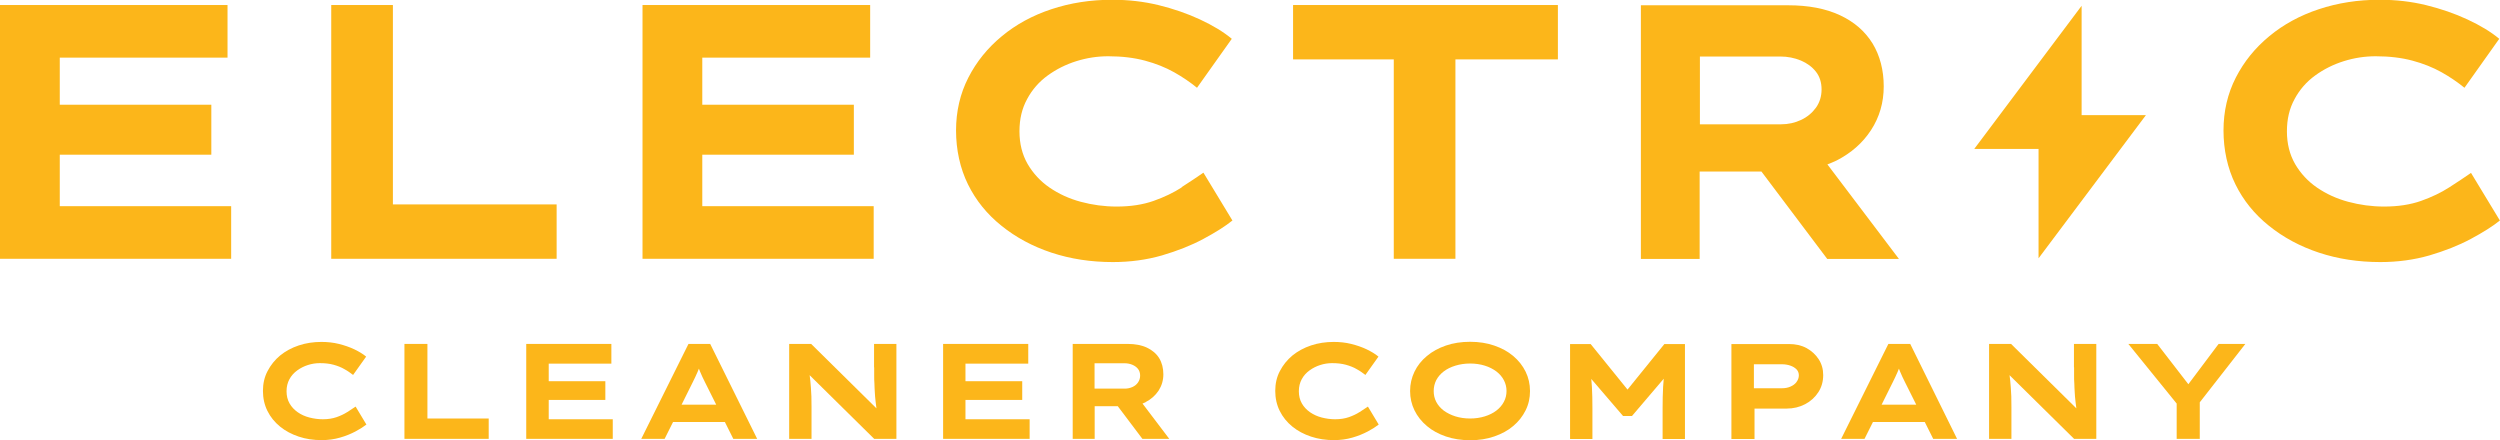 <?xml version="1.0" encoding="UTF-8"?>
<svg xmlns="http://www.w3.org/2000/svg" id="Layer_1" data-name="Layer 1" viewBox="0 0 199.1 35.06">
  <defs>
    <style>
      .cls-1 {
        fill: #fcb61a;
        stroke-width: 0px;
      }
    </style>
  </defs>
  <path class="cls-1" d="M27.65,32.82c-.25.16-.53.29-.84.4-.32.11-.68.17-1.1.17-.37,0-.72-.05-1.07-.14-.35-.09-.66-.23-.93-.42-.27-.19-.49-.42-.65-.7s-.24-.6-.24-.97.08-.68.23-.96c.15-.28.36-.51.62-.7.26-.19.54-.33.85-.43.31-.1.63-.15.95-.15.41,0,.78.04,1.1.13.32.09.61.2.86.35.26.14.48.3.69.46l1.04-1.46c-.25-.21-.57-.4-.94-.58-.38-.18-.79-.32-1.23-.43-.44-.11-.91-.16-1.39-.16-.64,0-1.24.09-1.81.28-.57.19-1.06.46-1.48.8-.42.35-.75.76-1,1.24-.25.47-.37,1-.37,1.58s.12,1.12.36,1.6.57.89,1,1.24c.43.35.92.61,1.49.8.56.19,1.17.28,1.83.28.52,0,1.01-.07,1.46-.2.46-.13.87-.3,1.23-.49s.65-.38.87-.55l-.86-1.43c-.19.13-.4.27-.65.43Z"></path>
  <polygon class="cls-1" points="34.04 27.39 32.21 27.39 32.21 34.95 38.92 34.95 38.92 33.33 34.04 33.33 34.04 27.39"></polygon>
  <polygon class="cls-1" points="43.7 31.85 48.21 31.85 48.21 30.36 43.7 30.36 43.7 28.96 48.69 28.96 48.69 27.39 41.91 27.39 41.91 34.95 48.8 34.95 48.8 33.39 43.7 33.39 43.7 31.85"></polygon>
  <path class="cls-1" d="M54.83,27.39l-3.76,7.56h1.86l.67-1.34h4.13l.67,1.34h1.9l-3.74-7.56h-1.73ZM54.28,32.23l.87-1.75c.07-.14.14-.29.21-.43.06-.14.13-.28.19-.42.04-.09.08-.18.11-.27.03.08.06.16.1.25.06.13.12.27.18.41.06.14.14.29.22.45l.88,1.76h-2.75Z"></path>
  <path class="cls-1" d="M69.62,29.26c0,.22,0,.43,0,.65,0,.22,0,.43.02.65,0,.22.02.44.03.67s.03.47.06.72c.02.18.05.38.07.57l-5.2-5.13h-1.75v7.56h1.78v-2.53c0-.31,0-.59-.01-.85s-.02-.49-.04-.71c-.02-.21-.04-.4-.05-.58-.02-.15-.03-.28-.05-.4l5.14,5.07h1.77v-7.56h-1.78v1.87Z"></path>
  <polygon class="cls-1" points="76.89 31.85 81.41 31.85 81.41 30.36 76.89 30.36 76.89 28.96 81.89 28.96 81.89 27.39 75.11 27.39 75.11 34.95 82 34.95 82 33.39 76.89 33.39 76.89 31.85"></polygon>
  <path class="cls-1" d="M91.24,32.02c.43-.22.77-.52,1.03-.91.25-.39.38-.82.38-1.3s-.11-.92-.33-1.28-.55-.64-.97-.84-.94-.3-1.54-.3h-4.38v7.56h1.75v-2.6h1.84l1.96,2.6h2.14l-2.13-2.81c.09-.04.18-.07.27-.12ZM87.16,28.93h2.4c.22,0,.43.04.62.12.19.08.34.19.45.33s.17.32.17.53-.06.39-.17.55c-.11.16-.26.28-.44.36s-.38.13-.6.13h-2.42v-2.02Z"></path>
  <path class="cls-1" d="M108.27,32.82c-.25.16-.53.29-.84.4-.32.11-.68.17-1.1.17-.37,0-.72-.05-1.07-.14-.35-.09-.65-.23-.93-.42-.27-.19-.49-.42-.65-.7s-.24-.6-.24-.97.08-.68.23-.96.36-.51.62-.7c.26-.19.54-.33.85-.43.31-.1.63-.15.95-.15.41,0,.77.04,1.1.13.32.09.61.2.86.35.26.14.48.3.69.46l1.04-1.46c-.25-.21-.57-.4-.94-.58-.38-.18-.79-.32-1.23-.43-.44-.11-.91-.16-1.39-.16-.64,0-1.24.09-1.81.28-.57.19-1.06.46-1.48.8-.42.35-.75.76-1,1.24-.25.47-.37,1-.37,1.58s.12,1.12.36,1.6c.24.48.57.89,1,1.24.43.35.92.61,1.49.8.57.19,1.18.28,1.83.28.52,0,1.01-.07,1.46-.2.46-.13.87-.3,1.23-.49.36-.19.65-.38.87-.55l-.86-1.43c-.19.13-.4.27-.65.43Z"></path>
  <path class="cls-1" d="M120.51,28.35c-.42-.36-.93-.63-1.51-.83-.58-.2-1.22-.3-1.92-.3s-1.35.1-1.93.3c-.58.2-1.08.47-1.51.83-.43.36-.76.77-.99,1.25-.23.48-.35.99-.35,1.54s.12,1.07.35,1.54c.23.47.56.89.99,1.25.42.36.93.63,1.51.83s1.23.3,1.94.3,1.33-.1,1.91-.3c.58-.2,1.09-.47,1.51-.83.43-.36.75-.77.99-1.25s.35-.99.35-1.54-.12-1.07-.35-1.54c-.23-.47-.56-.89-.99-1.25ZM119.77,32c-.14.27-.34.5-.6.7-.26.2-.57.35-.92.46-.36.11-.75.17-1.17.17s-.82-.06-1.17-.17-.67-.27-.93-.46c-.26-.2-.46-.43-.6-.7-.14-.27-.2-.55-.2-.86s.07-.6.2-.86c.14-.27.34-.5.6-.7.26-.2.57-.35.93-.46s.75-.17,1.17-.17.82.06,1.17.17c.36.11.66.27.92.46.26.2.46.43.6.7.14.27.21.55.21.86s-.07.6-.21.86Z"></path>
  <path class="cls-1" d="M129.61,31.02l-2.93-3.62h-1.64v7.56h1.78v-2.46c0-.6-.01-1.16-.04-1.68-.01-.21-.03-.43-.05-.64l2.53,2.95h.71l2.53-2.97c-.02.22-.04.44-.05.66-.03.53-.04,1.09-.04,1.68v2.46h1.78v-7.56h-1.64l-2.93,3.62Z"></path>
  <path class="cls-1" d="M143.87,27.72c-.41-.22-.87-.32-1.38-.32h-4.6v7.56h1.84v-2.42h2.55c.55,0,1.04-.12,1.48-.35.44-.23.79-.55,1.05-.95.26-.4.39-.86.39-1.37,0-.47-.12-.89-.36-1.26-.24-.37-.57-.67-.97-.89ZM143.08,30.42c-.12.16-.28.28-.49.37-.2.09-.43.13-.67.13h-2.24v-1.91h2.24c.24,0,.47.04.67.11.2.07.36.17.49.3.12.13.18.29.18.47s-.06.37-.18.52Z"></path>
  <path class="cls-1" d="M150.39,27.39l-3.76,7.56h1.86l.67-1.34h4.13l.67,1.34h1.9l-3.73-7.56h-1.73ZM149.85,32.23l.87-1.75c.07-.14.14-.29.21-.43s.13-.28.19-.42c.04-.09.08-.18.11-.27.03.08.06.16.1.25.06.13.12.27.18.41.06.14.14.29.22.45l.88,1.76h-2.75Z"></path>
  <path class="cls-1" d="M165.18,29.26c0,.22,0,.43,0,.65,0,.22,0,.43.02.65,0,.22.02.44.03.67s.03.47.06.72c.02.18.05.38.07.57l-5.2-5.13h-1.75v7.56h1.78v-2.53c0-.31,0-.59-.01-.85s-.02-.49-.04-.71c-.02-.21-.04-.4-.05-.58-.02-.15-.03-.28-.05-.4l5.14,5.07h1.77v-7.56h-1.78v1.87Z"></path>
  <polygon class="cls-1" points="176.69 27.39 174.28 30.6 171.8 27.39 169.5 27.39 173.35 32.14 173.35 34.95 175.19 34.95 175.19 32.04 178.82 27.39 176.69 27.39"></polygon>
  <polygon class="cls-1" points="4.76 12.32 16.83 12.32 16.83 8.34 4.76 8.34 4.76 4.59 18.12 4.59 18.12 .4 0 .4 0 20.61 18.41 20.61 18.41 16.42 4.76 16.42 4.76 12.32"></polygon>
  <polygon class="cls-1" points="44.33 16.28 31.29 16.28 31.29 .4 26.38 .4 26.38 20.61 44.33 20.61 44.33 16.28"></polygon>
  <polygon class="cls-1" points="69.58 16.42 55.93 16.42 55.93 12.32 68 12.32 68 8.34 55.93 8.34 55.93 4.59 69.3 4.59 69.3 .4 51.17 .4 51.17 20.61 69.58 20.61 69.58 16.42"></polygon>
  <path class="cls-1" d="M94.12,14.92c-.65.42-1.4.78-2.25,1.08s-1.83.45-2.94.45c-.98,0-1.93-.13-2.86-.38s-1.75-.63-2.48-1.13c-.73-.5-1.31-1.13-1.75-1.88-.43-.75-.65-1.62-.65-2.6s.2-1.82.61-2.57c.4-.75.95-1.38,1.64-1.88.69-.5,1.45-.88,2.28-1.14s1.67-.39,2.54-.39c1.1,0,2.07.12,2.93.35.86.23,1.63.54,2.31.92.68.38,1.29.8,1.83,1.24l2.77-3.9c-.67-.56-1.52-1.07-2.53-1.54-1.01-.47-2.11-.85-3.29-1.14s-2.42-.43-3.71-.43c-1.71,0-3.32.25-4.83.75-1.51.5-2.83,1.22-3.95,2.15-1.13.93-2.02,2.03-2.67,3.3-.65,1.27-.98,2.68-.98,4.21s.32,3.01.95,4.29,1.52,2.38,2.67,3.3c1.14.92,2.47,1.64,3.98,2.14s3.14.75,4.89.75c1.39,0,2.69-.18,3.91-.53,1.22-.36,2.32-.79,3.29-1.31.97-.52,1.75-1.01,2.32-1.47l-2.31-3.81c-.5.35-1.08.73-1.73,1.15Z"></path>
  <polygon class="cls-1" points="102.98 4.73 111 4.73 111 20.61 115.91 20.61 115.91 4.73 124.07 4.73 124.07 .4 102.98 .4 102.98 4.73"></polygon>
  <path class="cls-1" d="M145.54,13.09c.25-.1.49-.19.73-.31,1.15-.59,2.07-1.39,2.74-2.42.67-1.03,1.01-2.19,1.01-3.48s-.3-2.45-.89-3.42c-.6-.97-1.46-1.72-2.6-2.25-1.14-.53-2.51-.79-4.13-.79h-11.72v20.2h4.68v-6.96h4.92l5.24,6.96h5.71l-5.69-7.52ZM135.36,4.5h6.41c.6,0,1.14.11,1.65.32.5.21.9.51,1.2.89.3.38.45.86.45,1.41s-.15,1.04-.45,1.46c-.3.41-.69.74-1.18.97-.49.23-1.02.35-1.6.35h-6.46v-5.4Z"></path>
  <path class="cls-1" d="M196.79,13.77c-.5.35-1.08.73-1.73,1.15-.65.42-1.4.78-2.25,1.08s-1.83.45-2.94.45c-.98,0-1.93-.13-2.86-.38s-1.75-.63-2.48-1.13c-.73-.5-1.31-1.13-1.75-1.88-.43-.75-.65-1.62-.65-2.6s.2-1.82.61-2.57c.4-.75.95-1.38,1.64-1.88.69-.5,1.45-.88,2.28-1.14s1.67-.39,2.54-.39c1.1,0,2.07.12,2.93.35.86.23,1.63.54,2.31.92.68.38,1.29.8,1.83,1.24l2.77-3.9c-.67-.56-1.52-1.07-2.53-1.54-1.01-.47-2.11-.85-3.29-1.14s-2.42-.43-3.71-.43c-1.71,0-3.32.25-4.83.75-1.51.5-2.83,1.22-3.95,2.15-1.13.93-2.02,2.03-2.67,3.3-.65,1.27-.98,2.68-.98,4.21s.32,3.01.95,4.29,1.52,2.38,2.67,3.3c1.14.92,2.47,1.64,3.98,2.14s3.14.75,4.89.75c1.39,0,2.69-.18,3.91-.53,1.22-.36,2.32-.79,3.29-1.31.97-.52,1.75-1.01,2.32-1.47l-2.31-3.81Z"></path>
  <polygon class="cls-1" points="162.35 20.57 170.9 9.17 165.78 9.17 165.78 .46 157.23 11.86 162.35 11.86 162.35 20.57"></polygon>
</svg>

